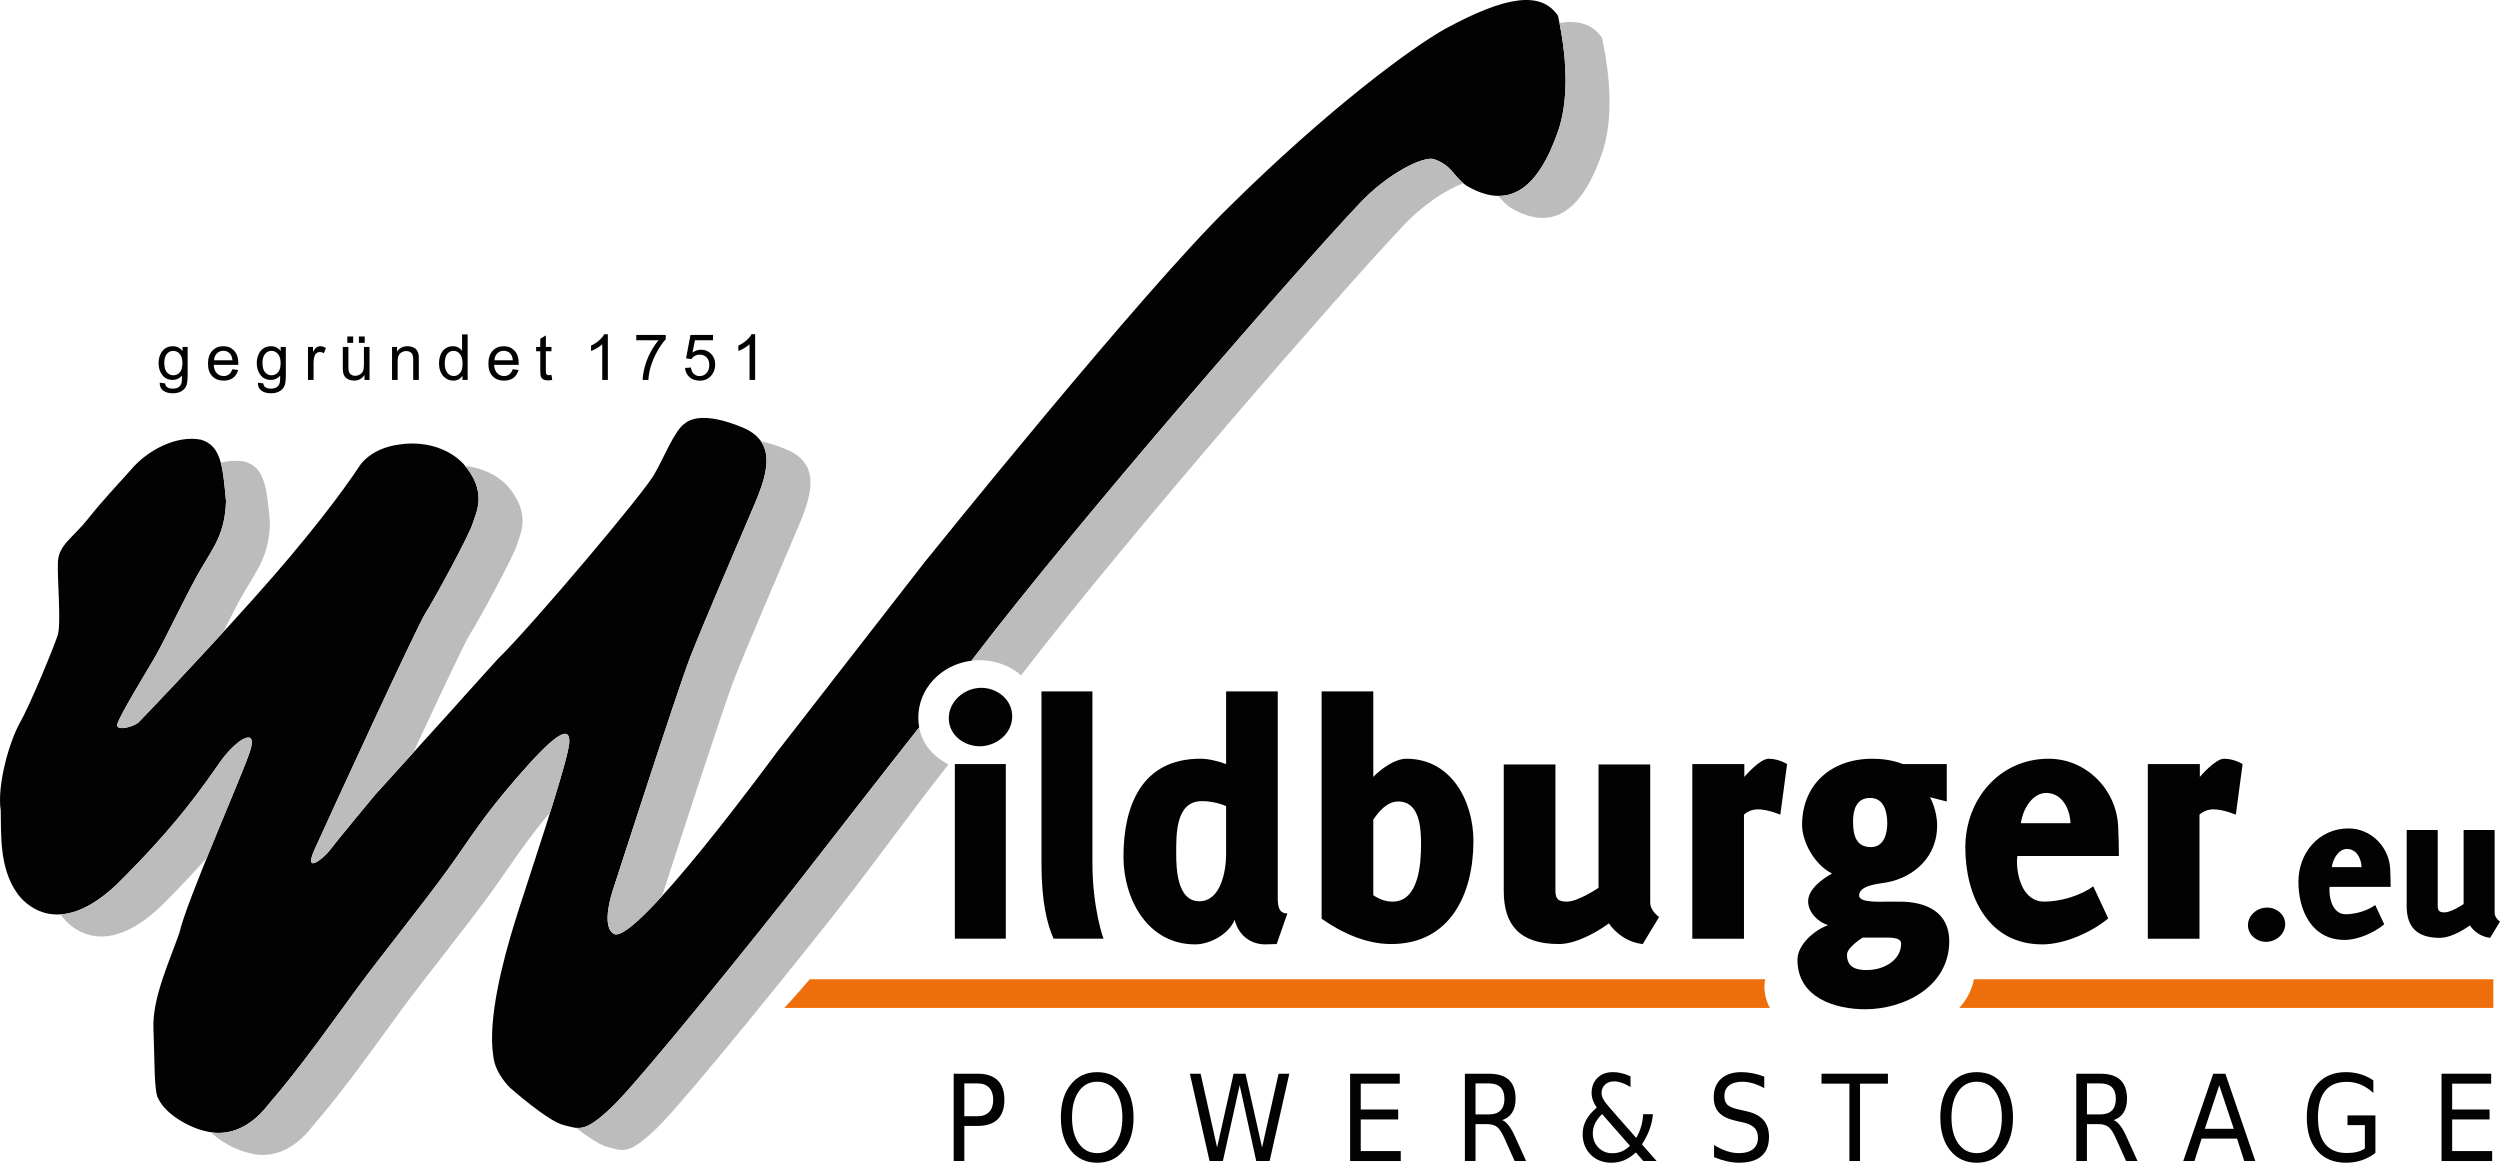 <?xml version="1.0" encoding="iso-8859-1"?>
<!-- Generator: Adobe Illustrator 29.5.1, SVG Export Plug-In . SVG Version: 9.03 Build 0)  -->
<svg version="1.1" id="Ebene_1" xmlns="http://www.w3.org/2000/svg" xmlns:xlink="http://www.w3.org/1999/xlink" x="0px" y="0px"
	 viewBox="0 0 244.756 113.834" style="enable-background:new 0 0 244.756 113.834;" xml:space="preserve">
<g>
	<path style="fill:#020203;" d="M16.084,35.524c0,0.423,0.085,0.731,0.252,0.925c0.17,0.194,0.381,0.292,0.634,0.292
		c0.252,0,0.462-0.097,0.634-0.29c0.17-0.193,0.255-0.496,0.255-0.909c0-0.394-0.088-0.693-0.264-0.893
		c-0.175-0.2-0.387-0.299-0.634-0.299c-0.244,0-0.45,0.098-0.622,0.295C16.169,34.842,16.084,35.135,16.084,35.524 M15.636,37.463
		l0.529,0.075c0.022,0.164,0.084,0.284,0.186,0.359c0.136,0.1,0.322,0.152,0.557,0.152c0.254,0,0.45-0.052,0.588-0.152
		c0.138-0.101,0.231-0.243,0.28-0.425c0.028-0.111,0.041-0.344,0.04-0.7c-0.24,0.282-0.538,0.423-0.895,0.423
		c-0.445,0-0.789-0.16-1.032-0.48c-0.244-0.32-0.365-0.704-0.365-1.152c0-0.307,0.056-0.592,0.167-0.852
		c0.111-0.261,0.273-0.461,0.485-0.603c0.212-0.143,0.46-0.213,0.747-0.213c0.381,0,0.695,0.155,0.943,0.467v-0.399h0.504v2.791
		c0,0.503-0.051,0.86-0.154,1.069c-0.102,0.21-0.265,0.376-0.486,0.497c-0.222,0.122-0.495,0.183-0.818,0.183
		c-0.385,0-0.696-0.086-0.932-0.259C15.742,38.071,15.627,37.81,15.636,37.463"/>
	<path style="fill:#020203;" d="M20.955,35.271h1.799c-0.024-0.272-0.093-0.475-0.207-0.611c-0.172-0.211-0.399-0.317-0.676-0.317
		c-0.252,0-0.462,0.084-0.633,0.252C21.068,34.764,20.973,34.989,20.955,35.271 M22.748,36.149l0.567,0.075
		c-0.089,0.329-0.254,0.585-0.494,0.767c-0.241,0.181-0.548,0.273-0.923,0.273c-0.471,0-0.845-0.146-1.121-0.436
		c-0.277-0.29-0.414-0.698-0.414-1.221c0-0.542,0.139-0.964,0.418-1.263c0.279-0.3,0.641-0.449,1.087-0.449
		c0.43,0,0.782,0.146,1.055,0.44c0.274,0.293,0.41,0.707,0.41,1.239c0,0.033-0.001,0.081-0.002,0.145h-2.408
		c0.021,0.354,0.121,0.626,0.301,0.814s0.405,0.283,0.674,0.283c0.2,0,0.372-0.054,0.513-0.159
		C22.553,36.551,22.665,36.382,22.748,36.149"/>
	<path style="fill:#020203;" d="M25.698,35.524c0,0.423,0.085,0.731,0.252,0.925c0.17,0.194,0.381,0.292,0.634,0.292
		c0.252,0,0.462-0.097,0.634-0.29c0.17-0.193,0.255-0.496,0.255-0.909c0-0.394-0.088-0.693-0.264-0.893
		c-0.175-0.2-0.387-0.299-0.633-0.299c-0.244,0-0.451,0.098-0.623,0.295C25.783,34.842,25.698,35.135,25.698,35.524 M25.25,37.463
		l0.529,0.075c0.022,0.164,0.084,0.284,0.186,0.359c0.136,0.1,0.322,0.152,0.557,0.152c0.254,0,0.45-0.052,0.588-0.152
		c0.138-0.101,0.231-0.243,0.28-0.425c0.028-0.111,0.042-0.344,0.04-0.7c-0.24,0.282-0.538,0.423-0.895,0.423
		c-0.444,0-0.789-0.16-1.032-0.48c-0.244-0.32-0.365-0.704-0.365-1.152c0-0.307,0.056-0.592,0.167-0.852
		c0.111-0.261,0.273-0.461,0.485-0.603c0.211-0.143,0.46-0.213,0.747-0.213c0.381,0,0.695,0.155,0.942,0.467v-0.399h0.505v2.791
		c0,0.503-0.051,0.86-0.154,1.069c-0.102,0.21-0.265,0.376-0.486,0.497c-0.222,0.122-0.495,0.183-0.818,0.183
		c-0.385,0-0.696-0.086-0.932-0.259C25.356,38.071,25.241,37.81,25.25,37.463"/>
	<path style="fill:#020203;" d="M30.151,37.195v-3.232h0.492v0.495c0.125-0.229,0.242-0.381,0.349-0.454s0.224-0.109,0.352-0.109
		c0.184,0,0.372,0.058,0.563,0.173l-0.195,0.505c-0.133-0.075-0.266-0.112-0.398-0.112c-0.12,0-0.227,0.037-0.321,0.108
		c-0.095,0.072-0.162,0.171-0.203,0.299c-0.061,0.194-0.091,0.407-0.091,0.639v1.688H30.151z"/>
	<path style="fill:#020203;" d="M35.137,32.942h0.573v0.623h-0.573V32.942z M34.003,32.942h0.573v0.623h-0.573V32.942z
		 M35.685,37.195v-0.48c-0.251,0.366-0.591,0.548-1.022,0.548c-0.19,0-0.368-0.036-0.533-0.108
		c-0.165-0.074-0.287-0.166-0.367-0.275c-0.08-0.111-0.136-0.247-0.168-0.406c-0.022-0.108-0.034-0.279-0.034-0.511v-2h0.548v1.789
		c0,0.285,0.012,0.478,0.034,0.577c0.034,0.143,0.107,0.256,0.219,0.338c0.111,0.082,0.248,0.123,0.412,0.123
		s0.317-0.041,0.46-0.125c0.144-0.085,0.245-0.199,0.306-0.344c0.059-0.144,0.089-0.355,0.089-0.63v-1.728h0.548v3.232H35.685z"/>
	<path style="fill:#020203;" d="M38.381,37.195v-3.232h0.492v0.459c0.237-0.352,0.579-0.527,1.027-0.527
		c0.195,0,0.373,0.035,0.537,0.105c0.162,0.069,0.285,0.161,0.366,0.275c0.08,0.113,0.138,0.247,0.17,0.403
		c0.02,0.102,0.03,0.279,0.03,0.532v1.985h-0.549v-1.964c0-0.222-0.02-0.39-0.062-0.5c-0.043-0.11-0.119-0.198-0.227-0.264
		c-0.108-0.066-0.236-0.099-0.381-0.099c-0.232,0-0.432,0.073-0.602,0.222c-0.168,0.148-0.253,0.428-0.253,0.842v1.763H38.381z"/>
	<path style="fill:#020203;" d="M43.542,35.583c0,0.414,0.087,0.721,0.263,0.926c0.174,0.205,0.381,0.306,0.619,0.306
		c0.24,0,0.443-0.097,0.611-0.293c0.167-0.195,0.251-0.493,0.251-0.893c0-0.44-0.085-0.764-0.256-0.97
		c-0.17-0.207-0.381-0.31-0.631-0.31c-0.244,0-0.447,0.099-0.612,0.297C43.625,34.844,43.542,35.157,43.542,35.583 M45.274,37.195
		v-0.41c-0.205,0.319-0.505,0.478-0.903,0.478c-0.257,0-0.494-0.07-0.709-0.212c-0.216-0.141-0.383-0.34-0.502-0.593
		c-0.119-0.254-0.178-0.546-0.178-0.876c0-0.322,0.054-0.613,0.161-0.876c0.108-0.261,0.269-0.463,0.484-0.601
		c0.213-0.141,0.454-0.21,0.719-0.21c0.196,0,0.368,0.041,0.52,0.123c0.151,0.082,0.275,0.19,0.37,0.322v-1.604h0.548v4.459H45.274z
		"/>
	<path style="fill:#020203;" d="M48.406,35.271h1.799c-0.023-0.272-0.093-0.475-0.206-0.611c-0.173-0.211-0.4-0.317-0.677-0.317
		c-0.251,0-0.462,0.084-0.633,0.252C48.519,34.764,48.424,34.989,48.406,35.271 M50.199,36.149l0.567,0.075
		c-0.089,0.329-0.253,0.585-0.494,0.767c-0.241,0.181-0.548,0.273-0.923,0.273c-0.471,0-0.845-0.146-1.121-0.436
		c-0.276-0.29-0.414-0.698-0.414-1.221c0-0.542,0.139-0.964,0.418-1.263c0.279-0.3,0.642-0.449,1.087-0.449
		c0.431,0,0.783,0.146,1.056,0.44c0.273,0.293,0.41,0.707,0.41,1.239c0,0.033-0.002,0.081-0.003,0.145h-2.408
		c0.021,0.354,0.121,0.626,0.301,0.814s0.405,0.283,0.674,0.283c0.2,0,0.372-0.054,0.513-0.159
		C50.004,36.551,50.116,36.382,50.199,36.149"/>
	<path style="fill:#020203;" d="M53.99,36.706l0.075,0.484c-0.153,0.032-0.292,0.049-0.412,0.049c-0.199,0-0.352-0.032-0.462-0.095
		c-0.109-0.063-0.186-0.145-0.23-0.248c-0.045-0.102-0.067-0.318-0.067-0.648v-1.862h-0.405v-0.423h0.405v-0.799l0.548-0.329v1.128
		h0.548v0.423h-0.548v1.894c0,0.156,0.009,0.256,0.03,0.301c0.018,0.045,0.049,0.081,0.093,0.108
		c0.043,0.026,0.105,0.039,0.187,0.039C53.812,36.728,53.892,36.72,53.99,36.706"/>
	<path style="fill:#020203;" d="M59.51,37.195h-0.548v-3.489c-0.132,0.126-0.305,0.252-0.519,0.378
		c-0.214,0.125-0.407,0.219-0.577,0.282v-0.529c0.306-0.144,0.574-0.318,0.803-0.524c0.229-0.205,0.392-0.403,0.488-0.595h0.353
		V37.195z"/>
	<path style="fill:#020203;" d="M62.293,33.315v-0.523h2.883v0.423c-0.283,0.302-0.566,0.704-0.843,1.205
		c-0.279,0.502-0.495,1.017-0.647,1.548c-0.109,0.373-0.18,0.782-0.21,1.227h-0.56c0.006-0.351,0.074-0.776,0.206-1.273
		c0.132-0.498,0.32-0.977,0.566-1.439c0.246-0.462,0.508-0.851,0.785-1.168H62.293z"/>
	<path style="fill:#020203;" d="M67.068,36.024l0.573-0.044c0.042,0.28,0.141,0.49,0.295,0.631c0.153,0.139,0.341,0.21,0.562,0.21
		c0.267,0,0.49-0.1,0.672-0.298c0.181-0.199,0.271-0.463,0.271-0.791c0-0.312-0.086-0.558-0.26-0.739
		c-0.173-0.18-0.402-0.271-0.688-0.271c-0.177,0-0.336,0.041-0.477,0.122c-0.14,0.081-0.251,0.186-0.331,0.314l-0.517-0.075
		l0.429-2.291h2.211v0.523h-1.774l-0.237,1.203c0.266-0.188,0.547-0.281,0.84-0.281c0.388,0,0.716,0.134,0.982,0.405
		c0.267,0.269,0.401,0.616,0.401,1.039c0,0.404-0.118,0.753-0.352,1.046c-0.285,0.362-0.675,0.542-1.17,0.542
		c-0.404,0-0.735-0.114-0.991-0.341C67.251,36.701,67.104,36.4,67.068,36.024"/>
	<path style="fill:#020203;" d="M73.93,37.195h-0.548v-3.489c-0.131,0.126-0.305,0.252-0.519,0.378
		c-0.214,0.125-0.407,0.219-0.577,0.282v-0.529c0.306-0.144,0.574-0.318,0.803-0.524c0.229-0.205,0.393-0.403,0.489-0.595h0.352
		V37.195z"/>
	<path style="fill:#020203;" d="M221.852,92.21c0.948,0,1.874-0.742,1.874-1.73c0-0.969-0.864-1.627-1.771-1.627
		c-0.968,0-1.874,0.741-1.874,1.73C220.081,91.529,220.946,92.21,221.852,92.21"/>
	<path style="fill-rule:evenodd;clip-rule:evenodd;fill:#ED6E0B;" d="M172.832,95.874H79.276c-1.029,1.203-1.895,2.182-2.491,2.803
		h96.492c-0.34-0.6-0.539-1.323-0.539-2.186C172.738,96.283,172.771,96.077,172.832,95.874 M244.103,95.874h-50.851
		c-0.216,1.1-0.727,2.034-1.43,2.803h52.281V95.874z"/>
	<path style="fill:#020203;" d="M152.534,1.544c-1.656-2.435-5.049-1.979-11.062,1.285c-3.329,1.877-11.377,7.787-21.065,17.356
		c-8.491,8.238-29.918,34.895-29.918,34.895L76.044,73.658c0,0-13.647,18.656-15.891,17.797c-1.401-0.666-0.167-4.256-0.167-4.256
		s6.338-19.655,7.571-22.82c1.231-3.166,4.559-10.873,5.872-13.969c1.314-3.096,3.17-6.93-0.716-8.552
		c-3.889-1.624-5.283-0.731-5.681-0.388c-0.965,0.608-2.132,3.533-2.907,4.844c-0.68,1.494-12.214,15.145-15.394,18.208
		c-2.424,2.668-4.494,4.994-4.494,4.994l-7.542,8.327c0,0-3.842,4.628-4.383,5.364c-0.542,0.738-2.663,2.536-1.527-0.01
		c1.136-2.546,10.087-21.988,10.889-23.207c0.802-1.218,4.318-7.721,4.605-8.739c0.286-1.02,1.548-3.043-0.927-5.864
		c-2.609-2.655-6.349-1.851-6.349-1.851s-2.366,0.206-3.708,1.945c-1.74,2.628-4.993,7.023-10.593,13.262
		c-5.598,6.24-10.608,11.433-11.095,11.936c-0.488,0.504-2.351,0.962-2.118,0.197c0.294-0.941,2.68-4.824,3.666-6.518
		c0.988-1.693,3.152-6.317,4.468-8.574c1.315-2.26,2.401-3.536,2.504-6.716c-0.309-3.327-0.448-5.45-2.466-6.025
		c-2.33-0.453-5.209,0.977-6.89,3.003c-1.33,1.495-2.635,2.838-4.138,4.73C7.13,52.67,5.744,53.333,5.67,55.017
		c-0.072,1.684,0.335,6.071-0.02,7.171c-0.356,1.102-2.656,6.729-3.704,8.581c-1.05,1.851-2.251,6.158-1.876,8.564
		c0.059,2.283-0.168,5.583,1.591,8.09c0,0,3.329,5.258,9.762-0.829c5.971-5.912,8.375-9.501,10.304-12.245
		c1.633-2.135,3.522-3.149,2.749-0.789c-0.773,2.361-6.257,14.766-6.899,17.725c-1.038,2.995-2.683,6.426-2.553,9.465
		c0.128,3.039,0.039,6.175,0.48,6.821c0.759,1.599,3.143,2.855,4.618,3.17c0.313,0.065,3.312,1.089,6.185-2.648
		c3.238-3.733,6.537-8.462,8.704-11.409c2.166-2.946,6.544-8.386,8.842-11.573c2.297-3.188,3.277-4.958,6.721-8.938
		c3.444-3.98,5.222-5.366,5.164-3.531c-0.058,1.837-4.258,14.125-5.371,17.737c-1.115,3.613-2.637,9.397-2.074,13.008
		c0.16,1.725,1.663,3.123,1.663,3.123s3.658,3.245,5.219,3.635c1.561,0.389,2.057,0.8,4.788-1.818
		c2.732-2.618,14.429-17.127,18.586-22.47c3.136-4.031,7.318-9.419,11.443-14.652c-0.057-0.311-0.088-0.632-0.088-0.959
		c0-2.845,2.265-5.194,5.202-5.56c10.611-13.911,31.904-38.322,37.869-44.632c2.812-3.061,6.468-4.861,7.462-4.455
		c1.771,0.655,1.754,1.555,3.092,2.556c4.006,2.37,6.943,0.648,9.015-5.326C153.447,10.187,153.586,6.455,152.534,1.544"/>
	<path style="fill:#BDBCBC;" d="M99.966,66.116c10.782-14.019,31.453-37.706,37.314-43.908c1.985-2.161,4.39-3.693,5.983-4.265
		c-1.078-0.915-1.182-1.734-2.827-2.343c-0.993-0.406-4.649,1.394-7.462,4.455c-5.964,6.31-27.256,30.722-37.869,44.632
		c0.262-0.033,0.529-0.049,0.801-0.049C97.471,64.637,98.897,65.197,99.966,66.116 M56.396,110.42
		c1.084,0.834,2.329,1.69,3.084,1.878c0.57,0.141,0.997,0.285,1.443,0.285c0.777,0,1.611-0.439,3.347-2.103
		c2.73-2.618,14.427-17.127,18.584-22.471c2.787-3.581,6.335-8.501,9.999-13.164c-1.518-0.816-2.553-1.969-2.861-3.64
		c-4.125,5.233-8.308,10.621-11.444,14.652c-4.157,5.343-15.853,19.852-18.585,22.47C58.062,110.149,57.244,110.504,56.396,110.42
		 M20.649,110.856c1.06,1.04,2.674,1.803,3.779,2.039c0.111,0.022,0.561,0.167,1.223,0.176h0.122
		c1.207-0.014,3.047-0.493,4.839-2.823c3.238-3.734,6.537-8.462,8.704-11.409c2.167-2.948,6.544-8.387,8.843-11.574
		c2.054-2.852,3.055-4.569,5.709-7.749c1.015-3.228,1.844-6.064,1.869-6.872c0.059-1.836-1.718-0.45-5.162,3.53
		c-3.445,3.98-4.425,5.75-6.722,8.938c-2.298,3.187-6.675,8.627-8.843,11.574c-2.166,2.946-5.465,7.675-8.703,11.408
		C24.038,111.045,21.69,111.027,20.649,110.856 M5.928,89.522l0.037,0.054c0,0,1.336,2.109,3.95,2.109
		c1.513,0,3.454-0.706,5.813-2.938c1.803-1.786,3.281-3.359,4.519-4.762c1.753-4.32,3.781-9.057,4.229-10.425
		c0.773-2.36-1.116-1.346-2.75,0.789c-1.929,2.744-4.332,6.333-10.303,12.245C9.226,88.673,7.392,89.428,5.928,89.522
		 M21.839,61.903c0.745-1.479,1.502-2.96,2.089-3.967c1.317-2.259,2.401-3.534,2.505-6.717c-0.309-3.327-0.448-5.449-2.466-6.024
		c-0.292-0.057-0.593-0.084-0.9-0.084c-0.475,0-0.964,0.066-1.452,0.187c0.265,0.984,0.371,2.252,0.512,3.77
		c-0.103,3.18-1.189,4.456-2.504,6.716c-1.317,2.257-3.48,6.881-4.468,8.574c-0.986,1.694-3.372,5.576-3.666,6.518
		c-0.234,0.765,1.63,0.307,2.117-0.197C14.009,70.263,17.489,66.657,21.839,61.903 M40.454,73.693
		c2.55-5.485,5.114-10.923,5.526-11.549c0.803-1.219,4.317-7.723,4.605-8.74c0.287-1.02,1.546-3.042-0.926-5.865
		c-1.289-1.312-2.854-1.779-4.108-1.916c2.205,2.698,1.006,4.637,0.728,5.628c-0.288,1.017-3.803,7.521-4.604,8.739
		c-0.803,1.218-9.754,20.661-10.89,23.207c-1.137,2.546,0.984,0.748,1.527,0.01c0.54-0.736,4.382-5.364,4.382-5.364L40.454,73.693z
		 M64.817,87.725c1.545-4.773,6.029-18.584,7.045-21.194c1.231-3.164,4.558-10.872,5.872-13.969
		c1.315-3.096,3.172-6.929-0.717-8.551c-0.991-0.414-1.82-0.665-2.513-0.802c1.309,1.913-0.048,4.782-1.075,7.201
		c-1.314,3.096-4.641,10.803-5.873,13.969c-1.232,3.165-7.57,22.82-7.57,22.82s-1.234,3.59,0.167,4.256
		C60.853,91.722,62.661,90.093,64.817,87.725 M153.621,2.153c-0.297,0.006-0.613,0.035-0.944,0.086
		c0.893,4.57,0.726,8.074-0.133,10.59c-1.483,4.276-3.409,6.373-5.853,6.351c0.298,0.355,0.616,0.733,1.143,1.128
		c1.154,0.682,2.219,1.025,3.201,1.025c2.426,0,4.34-2.096,5.815-6.352c0.902-2.64,1.04-6.373-0.01-11.283
		c-0.683-1.004-1.663-1.518-2.997-1.545H153.621z"/>
	<path style="fill:#020203;" d="M95.924,73.061c1.605,0,3.175-1.221,3.175-2.931c0-1.64-1.466-2.791-3.036-2.791
		c-1.605,0-3.175,1.291-3.175,2.966C92.888,71.945,94.354,73.061,95.924,73.061 M93.482,91.9h4.989V74.805h-4.989V91.9z"/>
	<path style="fill:#020203;" d="M103.148,91.9h4.884c0,0-1.081-2.96-1.081-7.419V67.688h-4.989v16.793
		C101.962,88.347,102.52,90.475,103.148,91.9"/>
	<path style="fill:#020203;" d="M126.039,89.423c-0.907,0.035-0.943-0.873-0.943-1.571V67.687h-5.058v7.118
		c-0.768-0.28-1.71-0.524-2.512-0.524c-5.757,0-7.536,4.605-7.536,9.595c0,4.151,2.372,8.582,7.012,8.582
		c1.466,0,3.315-1.012,3.873-2.407c0.419,1.64,1.675,2.407,3.001,2.407c0.384,0,0.732-0.035,1.116-0.035L126.039,89.423z
		 M120.038,83.666c0,1.606-0.523,4.57-2.617,4.57c-2.163,0-2.268-3.14-2.268-4.674c0-1.85-0.069-5.129,2.512-5.129
		c0.768,0,1.675,0.175,2.373,0.489V83.666z"/>
	<path style="fill:#020203;" d="M136.891,78.468c2.128,0,2.233,2.652,2.233,4.222c0,1.849-0.21,5.582-2.791,5.582
		c-0.663,0-1.326-0.244-1.884-0.628v-7.396C135.007,79.41,135.81,78.468,136.891,78.468 M136.193,92.424
		c5.826,0,8.059-4.954,8.059-10.083c0-3.907-2.163-8.059-6.558-8.059c-1.117,0-2.478,0.976-3.245,1.779v-8.373h-5.059v22.258
		C131.378,91.342,133.751,92.424,136.193,92.424"/>
	<path style="fill:#020203;" d="M160.828,92.424l1.605-2.652c0,0-0.873-0.558-0.873-1.43V74.84h-5.059v12.077
		c0,0-1.988,1.355-3.104,1.355c-0.768,0-1.117-0.209-1.117-1.041V74.84h-5.059v12.391c0,3.308,1.535,5.193,5.408,5.193
		c1.605,0,3.594-1.082,4.885-2.023C158.141,91.307,159.258,92.249,160.828,92.424"/>
	<path style="fill:#020203;" d="M174.298,79.759l0.663-4.953c0,0-0.803-0.524-1.815-0.524c-0.871,0-2.372,1.779-2.372,1.779v-1.255
		h-5.093v17.095h5.058V79.759c0,0,0.488-0.523,1.361-0.523C173.077,79.236,174.298,79.759,174.298,79.759"/>
	<path style="fill:#020203;" d="M183.092,78.12c1.36,0,1.675,1.36,1.675,2.477c0,0.942-0.279,2.337-1.606,2.337
		c-1.499,0-1.744-1.255-1.744-2.511C181.417,79.306,181.731,78.12,183.092,78.12 M184.209,91.796c0.662,0,1.918-0.105,1.918,0.593
		c0,1.536-1.57,2.582-3.384,2.582c-1.151,0-1.919-0.349-1.919-1.501c0-0.732,1.535-1.674,1.535-1.674H184.209z M188.953,78.05
		l1.64,0.418v-3.663h-4.292c-0.976-0.384-2.023-0.522-2.999-0.522c-4.083,0-6.874,2.581-6.874,6.488
		c0,1.639,1.221,3.907,2.931,4.745c-0.872,0.489-2.338,1.5-2.338,2.721c0,1.117,1.012,2.059,1.954,2.338
		c-1.291,0.454-3,1.884-3,3.384c0,3.768,3.768,4.85,6.629,4.85c3.837,0,8.233-2.234,8.233-6.664c0-2.861-2.268-3.873-4.85-3.873
		h-1.116c-0.697,0-2.86,0.14-2.86-0.593c0-1.047,1.989-1.151,2.72-1.291c2.722-0.523,4.92-2.546,4.92-5.547
		C189.651,79.271,188.953,78.05,188.953,78.05"/>
	<path style="fill:#020203;" d="M202.701,80.596h-4.849c0.14-1.221,1.047-2.965,2.478-2.965
		C201.9,77.631,202.667,79.236,202.701,80.596 M207.447,83.806c0-0.942-0.035-1.849-0.07-2.791
		c-0.105-3.663-3.105-6.734-6.803-6.734c-4.85,0-8.164,4.012-8.164,8.688c0,4.675,2.163,9.489,7.536,9.489
		c2.128,0,4.78-1.151,6.454-2.546l-1.465-3.14c-1.291,0.942-3.244,1.499-4.815,1.499c-1.988,0-2.651-2.301-2.651-3.907
		c0-0.174,0-0.384,0.035-0.558H207.447z"/>
	<path style="fill:#020203;" d="M243.792,91.818l0.964-1.593c0,0-0.524-0.335-0.524-0.859v-8.109h-3.039v7.253
		c0,0-1.194,0.814-1.864,0.814c-0.462,0-0.671-0.126-0.671-0.625v-7.442h-3.038v7.442c0,1.987,0.922,3.119,3.247,3.119
		c0.964,0,2.159-0.65,2.934-1.216C242.178,91.147,242.849,91.713,243.792,91.818"/>
	<path style="fill:#020203;" d="M231.202,84.896h-2.913c0.084-0.733,0.629-1.781,1.488-1.781
		C230.72,83.115,231.181,84.079,231.202,84.896 M234.051,86.824c0-0.566-0.021-1.11-0.042-1.676
		c-0.063-2.201-1.865-4.044-4.086-4.044c-2.913,0-4.903,2.409-4.903,5.217c0,2.808,1.299,5.7,4.525,5.7
		c1.279,0,2.871-0.692,3.877-1.53l-0.88-1.886c-0.775,0.566-1.948,0.901-2.892,0.901c-1.194,0-1.592-1.382-1.592-2.347
		c0-0.104,0-0.231,0.021-0.335H234.051z"/>
	<path style="fill:#020203;" d="M218.893,79.759l0.663-4.953c0,0-0.803-0.524-1.814-0.524c-0.873,0-2.373,1.779-2.373,1.779v-1.255
		h-5.093v17.095h5.058V79.759c0,0,0.489-0.523,1.361-0.523C217.672,79.236,218.893,79.759,218.893,79.759"/>
	<path style="fill:#020203;" d="M93.368,105.119h2.347c0.863,0,1.515,0.217,1.956,0.65c0.44,0.434,0.661,1.067,0.661,1.904
		c0,0.843-0.221,1.481-0.661,1.911c-0.441,0.432-1.093,0.648-1.956,0.648H94.41v3.435h-1.042V105.119z M94.41,106.07v3.211h1.305
		c0.485,0,0.86-0.138,1.125-0.417c0.266-0.279,0.398-0.676,0.398-1.191c0-0.511-0.132-0.907-0.398-1.185
		c-0.265-0.279-0.64-0.418-1.125-0.418H94.41z"/>
	<path style="fill:#020203;" d="M107.422,104.965c1.08,0,1.943,0.402,2.588,1.206c0.644,0.802,0.967,1.88,0.967,3.231
		c0,1.348-0.323,2.423-0.967,3.226c-0.645,0.803-1.508,1.206-2.588,1.206s-1.943-0.402-2.591-1.204
		c-0.646-0.8-0.97-1.877-0.97-3.228c0-1.351,0.324-2.429,0.97-3.231C105.479,105.366,106.342,104.965,107.422,104.965
		 M107.422,105.903c-0.756,0-1.356,0.313-1.801,0.939c-0.444,0.626-0.667,1.479-0.667,2.559c0,1.076,0.223,1.928,0.667,2.554
		c0.445,0.625,1.045,0.939,1.801,0.939s1.355-0.314,1.798-0.939c0.442-0.626,0.664-1.478,0.664-2.554
		c0-1.08-0.222-1.933-0.664-2.559C108.777,106.216,108.178,105.903,107.422,105.903"/>
	<polygon style="fill:#020203;" points="116.489,105.119 117.542,105.119 119.157,112.345 120.771,105.119 121.94,105.119 
		123.56,112.345 125.174,105.119 126.228,105.119 124.299,113.667 122.987,113.667 121.367,106.247 119.724,113.667 
		118.418,113.667 	"/>
	<polygon style="fill:#020203;" points="132.18,105.119 137.04,105.119 137.04,106.093 133.221,106.093 133.221,108.623 
		136.886,108.623 136.886,109.597 133.221,109.597 133.221,112.693 137.137,112.693 137.137,113.667 132.18,113.667 	"/>
	<path style="fill:#020203;" d="M147.063,109.659c0.226,0.084,0.443,0.264,0.653,0.538c0.21,0.275,0.422,0.653,0.635,1.134
		l1.059,2.336h-1.122l-0.984-2.192c-0.252-0.573-0.497-0.953-0.736-1.14s-0.564-0.28-0.976-0.28h-1.134v3.612h-1.041v-8.548h2.346
		c0.883,0,1.539,0.204,1.97,0.613c0.431,0.408,0.647,1.025,0.647,1.849c0,0.538-0.111,0.985-0.335,1.339
		C147.822,109.276,147.495,109.522,147.063,109.659 M144.458,106.07v3.034h1.305c0.504,0,0.885-0.129,1.14-0.387
		c0.256-0.257,0.384-0.636,0.384-1.136s-0.128-0.877-0.384-1.131c-0.255-0.254-0.636-0.38-1.14-0.38H144.458z"/>
	<path style="fill:#020203;" d="M157.573,108.429l2.617,2.977c0.202-0.34,0.36-0.703,0.474-1.091
		c0.115-0.387,0.182-0.799,0.201-1.234h0.962c-0.042,0.504-0.153,1.002-0.332,1.494c-0.18,0.493-0.427,0.979-0.745,1.46l1.438,1.632
		h-1.3l-0.738-0.841c-0.356,0.339-0.729,0.592-1.122,0.758c-0.394,0.166-0.816,0.25-1.266,0.25c-0.825,0-1.5-0.263-2.027-0.789
		c-0.526-0.523-0.79-1.197-0.79-2.017c0-0.489,0.115-0.948,0.346-1.377c0.231-0.43,0.576-0.833,1.034-1.211
		c-0.164-0.24-0.289-0.48-0.375-0.719c-0.086-0.238-0.128-0.472-0.128-0.701c0-0.618,0.19-1.115,0.572-1.491
		c0.382-0.376,0.887-0.564,1.517-0.564c0.286,0,0.571,0.034,0.855,0.103c0.285,0.069,0.572,0.172,0.863,0.309v1.042
		c-0.299-0.18-0.583-0.316-0.853-0.409c-0.271-0.093-0.525-0.141-0.762-0.141c-0.358,0-0.651,0.106-0.876,0.318
		c-0.225,0.212-0.338,0.486-0.338,0.822c0,0.194,0.051,0.39,0.152,0.586C157.053,107.793,157.26,108.07,157.573,108.429
		 M156.846,109.07c-0.313,0.309-0.542,0.617-0.687,0.925c-0.146,0.307-0.218,0.628-0.218,0.964c0,0.557,0.182,1.021,0.547,1.391
		c0.365,0.37,0.822,0.555,1.372,0.555c0.324,0,0.629-0.059,0.916-0.18c0.285-0.119,0.553-0.302,0.801-0.547L156.846,109.07z"/>
	<path style="fill:#020203;" d="M172.726,105.4v1.128c-0.393-0.21-0.765-0.367-1.117-0.47c-0.351-0.103-0.689-0.154-1.013-0.154
		c-0.569,0-1.007,0.122-1.313,0.366c-0.308,0.245-0.461,0.592-0.461,1.042c0,0.378,0.101,0.664,0.306,0.856
		c0.204,0.193,0.593,0.348,1.165,0.467l0.624,0.143c0.778,0.164,1.352,0.453,1.72,0.867c0.369,0.415,0.552,0.968,0.552,1.663
		c0,0.828-0.248,1.457-0.746,1.884c-0.499,0.427-1.23,0.641-2.196,0.641c-0.366,0-0.755-0.045-1.165-0.137
		c-0.41-0.092-0.835-0.227-1.274-0.407v-1.191c0.424,0.264,0.838,0.462,1.242,0.596c0.405,0.133,0.804,0.201,1.197,0.201
		c0.591,0,1.05-0.13,1.374-0.39c0.324-0.259,0.487-0.63,0.487-1.111c0-0.42-0.116-0.748-0.349-0.985
		c-0.233-0.236-0.615-0.414-1.145-0.532l-0.63-0.138c-0.779-0.171-1.341-0.44-1.686-0.806c-0.346-0.367-0.519-0.876-0.519-1.529
		c0-0.756,0.24-1.351,0.719-1.786c0.479-0.436,1.138-0.653,1.978-0.653c0.362,0,0.731,0.036,1.105,0.108
		C171.955,105.146,172.337,105.255,172.726,105.4"/>
	<polygon style="fill:#020203;" points="178.33,105.119 184.834,105.119 184.834,106.093 182.102,106.093 182.102,113.667 
		181.061,113.667 181.061,106.093 178.33,106.093 	"/>
	<path style="fill:#020203;" d="M193.523,104.965c1.08,0,1.943,0.402,2.588,1.206c0.644,0.802,0.967,1.88,0.967,3.231
		c0,1.348-0.323,2.423-0.967,3.226c-0.645,0.803-1.508,1.206-2.588,1.206s-1.943-0.402-2.591-1.204
		c-0.646-0.8-0.97-1.877-0.97-3.228c0-1.351,0.324-2.429,0.97-3.231C191.58,105.366,192.443,104.965,193.523,104.965
		 M193.523,105.903c-0.756,0-1.356,0.313-1.801,0.939c-0.445,0.626-0.667,1.479-0.667,2.559c0,1.076,0.222,1.928,0.667,2.554
		c0.445,0.625,1.045,0.939,1.801,0.939s1.355-0.314,1.798-0.939c0.443-0.626,0.664-1.478,0.664-2.554
		c0-1.08-0.221-1.933-0.664-2.559C194.878,106.216,194.279,105.903,193.523,105.903"/>
	<path style="fill:#020203;" d="M206.923,109.659c0.226,0.084,0.443,0.264,0.653,0.538c0.21,0.275,0.422,0.653,0.635,1.134
		l1.059,2.336h-1.122l-0.984-2.192c-0.252-0.573-0.497-0.953-0.736-1.14s-0.564-0.28-0.976-0.28h-1.134v3.612h-1.041v-8.548h2.346
		c0.883,0,1.539,0.204,1.97,0.613c0.431,0.408,0.647,1.025,0.647,1.849c0,0.538-0.111,0.985-0.335,1.339
		C207.682,109.276,207.355,109.522,206.923,109.659 M204.318,106.07v3.034h1.305c0.504,0,0.885-0.129,1.14-0.387
		c0.256-0.257,0.384-0.636,0.384-1.136s-0.128-0.877-0.384-1.131c-0.255-0.254-0.636-0.38-1.14-0.38H204.318z"/>
	<path style="fill:#020203;" d="M216.682,105.118h1.186l2.931,8.548h-1.082l-0.705-2.192h-3.469l-0.699,2.192h-1.099
		L216.682,105.118z M217.272,106.258l-1.414,4.254h2.834L217.272,106.258z"/>
	<path style="fill:#020203;" d="M231.527,112.447v-2.296h-1.701v-0.95h2.732v3.67c-0.401,0.317-0.844,0.557-1.328,0.719
		c-0.486,0.162-1.003,0.243-1.552,0.243c-1.203,0-2.143-0.391-2.82-1.171c-0.678-0.78-1.016-1.868-1.016-3.261
		c0-1.397,0.338-2.485,1.016-3.266c0.677-0.78,1.617-1.17,2.82-1.17c0.499,0,0.976,0.068,1.428,0.206
		c0.452,0.137,0.87,0.34,1.251,0.606v1.232c-0.386-0.363-0.795-0.636-1.229-0.819c-0.433-0.184-0.888-0.275-1.364-0.275
		c-0.939,0-1.645,0.292-2.119,0.876s-0.71,1.454-0.71,2.61c0,1.153,0.236,2.022,0.71,2.605c0.474,0.584,1.18,0.876,2.119,0.876
		c0.37,0,0.699-0.035,0.987-0.105C231.039,112.706,231.298,112.596,231.527,112.447"/>
	<polygon style="fill:#020203;" points="239.031,105.119 243.891,105.119 243.891,106.093 240.072,106.093 240.072,108.623 
		243.737,108.623 243.737,109.597 240.072,109.597 240.072,112.693 243.988,112.693 243.988,113.667 239.031,113.667 	"/>
</g>
</svg>
